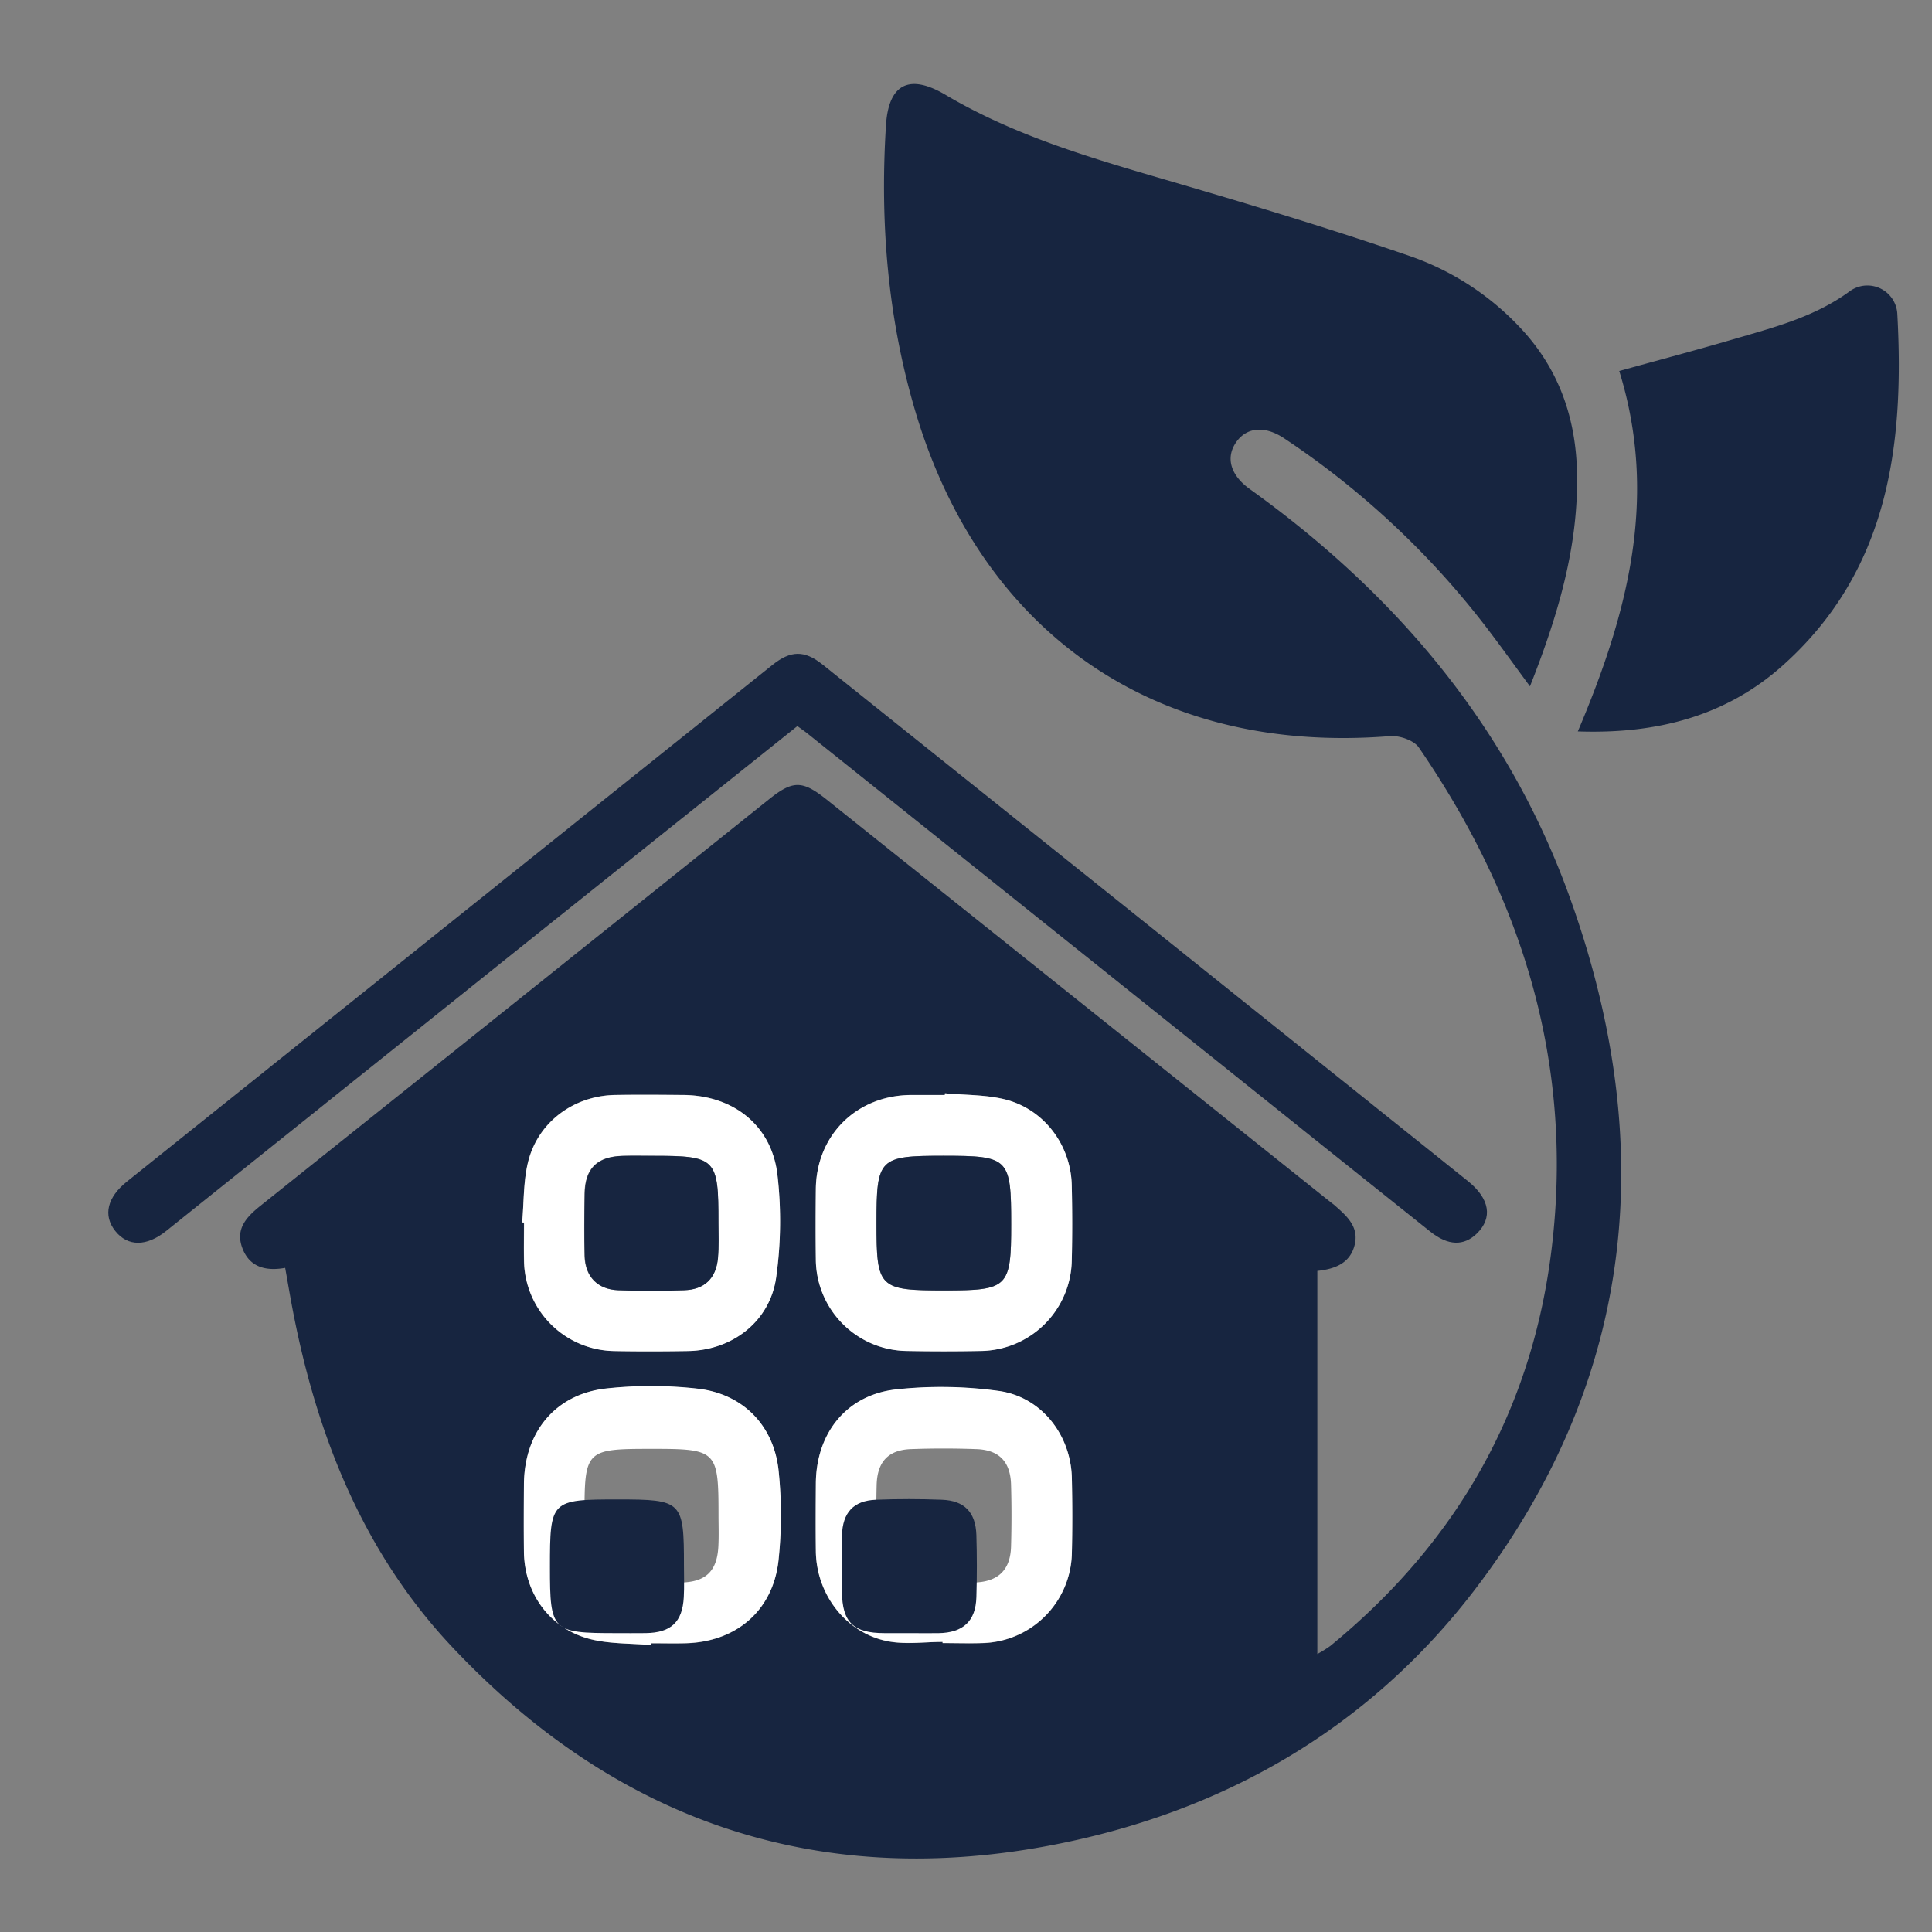 <svg id="Calque_1" data-name="Calque 1" xmlns="http://www.w3.org/2000/svg" viewBox="0 0 800 800"><rect x="0" y="0" width="800" height="800" fill="#808080" stroke="none"/><defs><style>.cls-1{fill:#172540;}.cls-2{fill:#fff;}</style></defs><path class="cls-1" d="M118.08,525c-8.26,1.49-14.9-.42-17.79-8.35s1.91-12.85,7.65-17.44q105.34-84.09,210.58-168.31c9.88-7.89,13.79-7.79,23.87.26L551.07,497.87c.43.35.89.65,1.31,1,5,4.41,10.44,8.88,8.56,16.59-1.84,7.54-8,10-15.46,10.8V684.89a49.56,49.56,0,0,0,5.41-3.37c52.45-43,83.76-97.81,91.71-165.33,9-76.05-12.3-144.33-55.06-206.62-2-3-8-5.07-11.95-4.76-99.49,8-170-45-196.55-134.41-11.5-38.78-14.7-78.37-12.18-118.5,1.09-17.34,9.8-21.43,24.67-12.63,30.39,18,64.08,27.23,97.61,37.07,31.86,9.34,63.67,19,95,29.81a113.19,113.19,0,0,1,45.32,29.53c15.93,16.85,23.08,37.29,23.55,60.1.63,30.54-7.9,59.13-19.49,88.42-6.5-8.81-12.19-16.77-18.13-24.54a348.38,348.38,0,0,0-83.61-78.13c-7.88-5.28-15.36-4.73-19.75,1.35-4.63,6.4-2.65,13.8,5.44,19.6,60.17,43.14,106.52,97.79,132,167.63C686.62,472.16,678,569.82,611,657.83,566.53,716.27,505.47,751,433.76,764.37c-96.9,18.07-179.76-11.28-246.84-82.73-36.54-38.93-55.74-87.24-65.73-139.31C120.11,536.7,119.16,531,118.08,525ZM269.56,681.19l.06-.71c4.68,0,9.36.09,14,0,21-.45,36.36-13.33,38.7-34.2a177.44,177.44,0,0,0,.07-37.08c-1.9-18.86-14.76-32-33.6-34.14A171.35,171.35,0,0,0,251,575c-21.12,2.37-33.9,18.12-34,39.65,0,9.36-.1,18.72,0,28.08.24,17.15,10.69,31.65,27.34,36C252.39,680.77,261.12,680.43,269.56,681.19Zm120.74-1.31v.53c5.51,0,11,.16,16.52,0a38,38,0,0,0,37-37c.27-10.46.24-20.94,0-31.4-.41-17.84-12.66-33.63-30.36-36a172.38,172.38,0,0,0-42.7-.59c-20.45,2.39-32.82,18.29-32.94,38.9-.05,9.37-.1,18.73,0,28.1.23,18.1,12.75,34.13,30.24,37.32C375.25,681,382.88,679.88,390.3,679.88ZM216.21,506.17l.73.06c0,5.24-.09,10.47,0,15.7a37.94,37.94,0,0,0,37.3,37.48c10.18.21,20.38.18,30.56,0,18.43-.3,34.06-12.27,36.58-30.58a167.52,167.52,0,0,0,.48-42.68c-2.5-20.41-18.43-32.66-39.07-32.77-9.36-.06-18.73-.14-28.08,0-17,.29-31.78,11-36,27.47C216.67,489,217,497.73,216.21,506.17ZM391.29,452.7l-.06.69c-4.69,0-9.37,0-14.05,0-22.53.21-39.15,16.66-39.36,39-.09,9.64-.12,19.29,0,28.93a38.16,38.16,0,0,0,37.69,38.07q15.27.29,30.57,0a38.17,38.17,0,0,0,37.71-37.23c.26-10.46.24-20.94,0-31.41-.39-16.83-11.69-31.72-28-35.62C407.88,453.27,399.47,453.46,391.29,452.7Z"/><path class="cls-1" d="M330.17,300.66c-37.38,29.88-74.19,59.28-111,88.71Q144,449.54,68.8,509.72c-8.17,6.54-15.91,6.49-21.08,0s-3.27-14,4.85-20.47q133.62-107,267.26-213.9c7.57-6.06,13.26-6.19,20.76-.19q133.65,106.9,267.22,213.89c9.12,7.31,10.33,15.26,3.75,21.7-5.37,5.26-11.89,5.15-19.24-.71q-45.59-36.35-91.05-72.81L334.69,304C333.41,302.93,332,302,330.17,300.66Z"/><path class="cls-1" d="M653.34,302.86c20.57-48.46,33.46-96.71,17.15-149.24,15.75-4.36,31.33-8.47,46.79-13,16.83-4.94,33.85-9.21,48.49-19.89a12.41,12.41,0,0,1,19.87,9.21c3,54.64-3.66,106.63-47.62,145.77C714.5,296.64,685.84,304,653.34,302.86Z"/><path class="cls-2" d="M269.56,681.19c-8.44-.76-17.17-.42-25.27-2.52-16.65-4.31-27.1-18.81-27.34-36-.13-9.36-.08-18.72,0-28.08.13-21.53,12.91-37.28,34-39.65a171.35,171.35,0,0,1,37.88.06c18.84,2.11,31.7,15.28,33.6,34.14a177.44,177.44,0,0,1-.07,37.08c-2.34,20.87-17.71,33.75-38.7,34.2-4.68.11-9.36,0-14,0Zm-.25-25.89c4.13,0,8.26.05,12.38,0,10.45-.16,15.2-4.57,15.76-14.87.24-4.39.07-8.81.07-13.21,0-26.57-.71-27.28-27.38-27.28-27.79,0-28.11.32-28.11,28.11C242,654.46,242.87,655.3,269.31,655.3Z"/><path class="cls-2" d="M390.3,679.88c-7.42,0-15.05,1.09-22.23-.21-17.49-3.19-30-19.22-30.24-37.32-.12-9.37-.07-18.73,0-28.1.12-20.61,12.49-36.51,32.94-38.9a172.38,172.38,0,0,1,42.7.59c17.7,2.39,29.95,18.18,30.36,36,.23,10.46.26,20.94,0,31.4a38,38,0,0,1-37,37c-5.5.19-11,0-16.52,0Zm.2-24.58c4.14,0,8.27.05,12.41,0,10.24-.16,15.46-5,15.74-14.94q.36-12.83,0-25.65c-.28-9.46-4.93-14.31-14.29-14.66-9.09-.33-18.21-.34-27.3,0-9.3.38-13.81,5.3-14.06,14.85-.21,7.72-.1,15.45,0,23.17.09,12.69,4.69,17.16,17.62,17.22Z"/><path class="cls-2" d="M216.21,506.17c.77-8.44.46-17.16,2.53-25.28,4.2-16.45,19-27.18,36-27.47,9.35-.16,18.72-.08,28.08,0,20.64.11,36.57,12.36,39.07,32.77a167.52,167.52,0,0,1-.48,42.68c-2.52,18.31-18.15,30.28-36.58,30.58-10.18.16-20.38.19-30.56,0A37.94,37.94,0,0,1,217,521.93c-.1-5.23,0-10.46,0-15.7Zm54-27.56c-4.13,0-8.27-.1-12.39,0-10.68.29-15.65,5.21-15.79,15.78-.11,8.54-.2,17.08,0,25.61s5.31,13.91,13.91,14.23c9.07.35,18.18.32,27.26,0,8.43-.27,13.25-4.88,14-13.24.45-4.92.21-9.91.21-14.86C297.53,479.63,296.5,478.6,270.24,478.61Z"/><path class="cls-2" d="M391.29,452.7c8.18.76,16.59.57,24.5,2.46,16.32,3.9,27.62,18.79,28,35.62.24,10.47.26,21,0,31.41a38.17,38.17,0,0,1-37.71,37.23q-15.29.29-30.57,0a38.16,38.16,0,0,1-37.69-38.07c-.13-9.64-.1-19.29,0-28.93.21-22.37,16.83-38.82,39.36-39,4.68,0,9.36,0,14.05,0ZM418.71,507c0-27.5-.9-28.41-28-28.41-26.77,0-27.78,1-27.78,27.76,0,27.09.91,28,28.36,28C417.46,534.35,418.71,533.11,418.71,507Z"/><path class="cls-1" d="M255,676.24c-26.43,0-27.28-.83-27.28-27.25,0-27.79.33-28.11,28.11-28.11,26.67,0,27.38.7,27.38,27.28,0,4.4.17,8.82-.07,13.21-.56,10.3-5.31,14.71-15.75,14.86C263.26,676.29,259.13,676.24,255,676.24Z"/><path class="cls-1" d="M376.19,676.24c-3.31,0-6.62,0-9.93,0-12.93,0-17.53-4.52-17.62-17.21-.06-7.72-.17-15.45,0-23.17.25-9.55,4.76-14.48,14.06-14.85,9.09-.36,18.21-.35,27.3,0,9.37.34,14,5.19,14.3,14.65q.38,12.83,0,25.65c-.28,10-5.5,14.79-15.74,14.94C384.47,676.3,380.33,676.24,376.19,676.24Z"/><path class="cls-1" d="M270.24,478.6c26.26,0,27.29,1,27.27,27.56,0,4.95.24,9.94-.21,14.86-.78,8.36-5.6,13-14,13.24-9.08.3-18.19.33-27.26,0-8.6-.32-13.66-5.61-13.91-14.23s-.15-17.07,0-25.61c.14-10.57,5.11-15.49,15.79-15.78C262,478.51,266.11,478.61,270.24,478.6Z"/><path class="cls-1" d="M418.71,507c0,26.1-1.25,27.34-27.41,27.34-27.45,0-28.36-.9-28.36-28,0-26.75,1-27.76,27.78-27.76C417.81,478.6,418.71,479.51,418.71,507Z"/></svg>